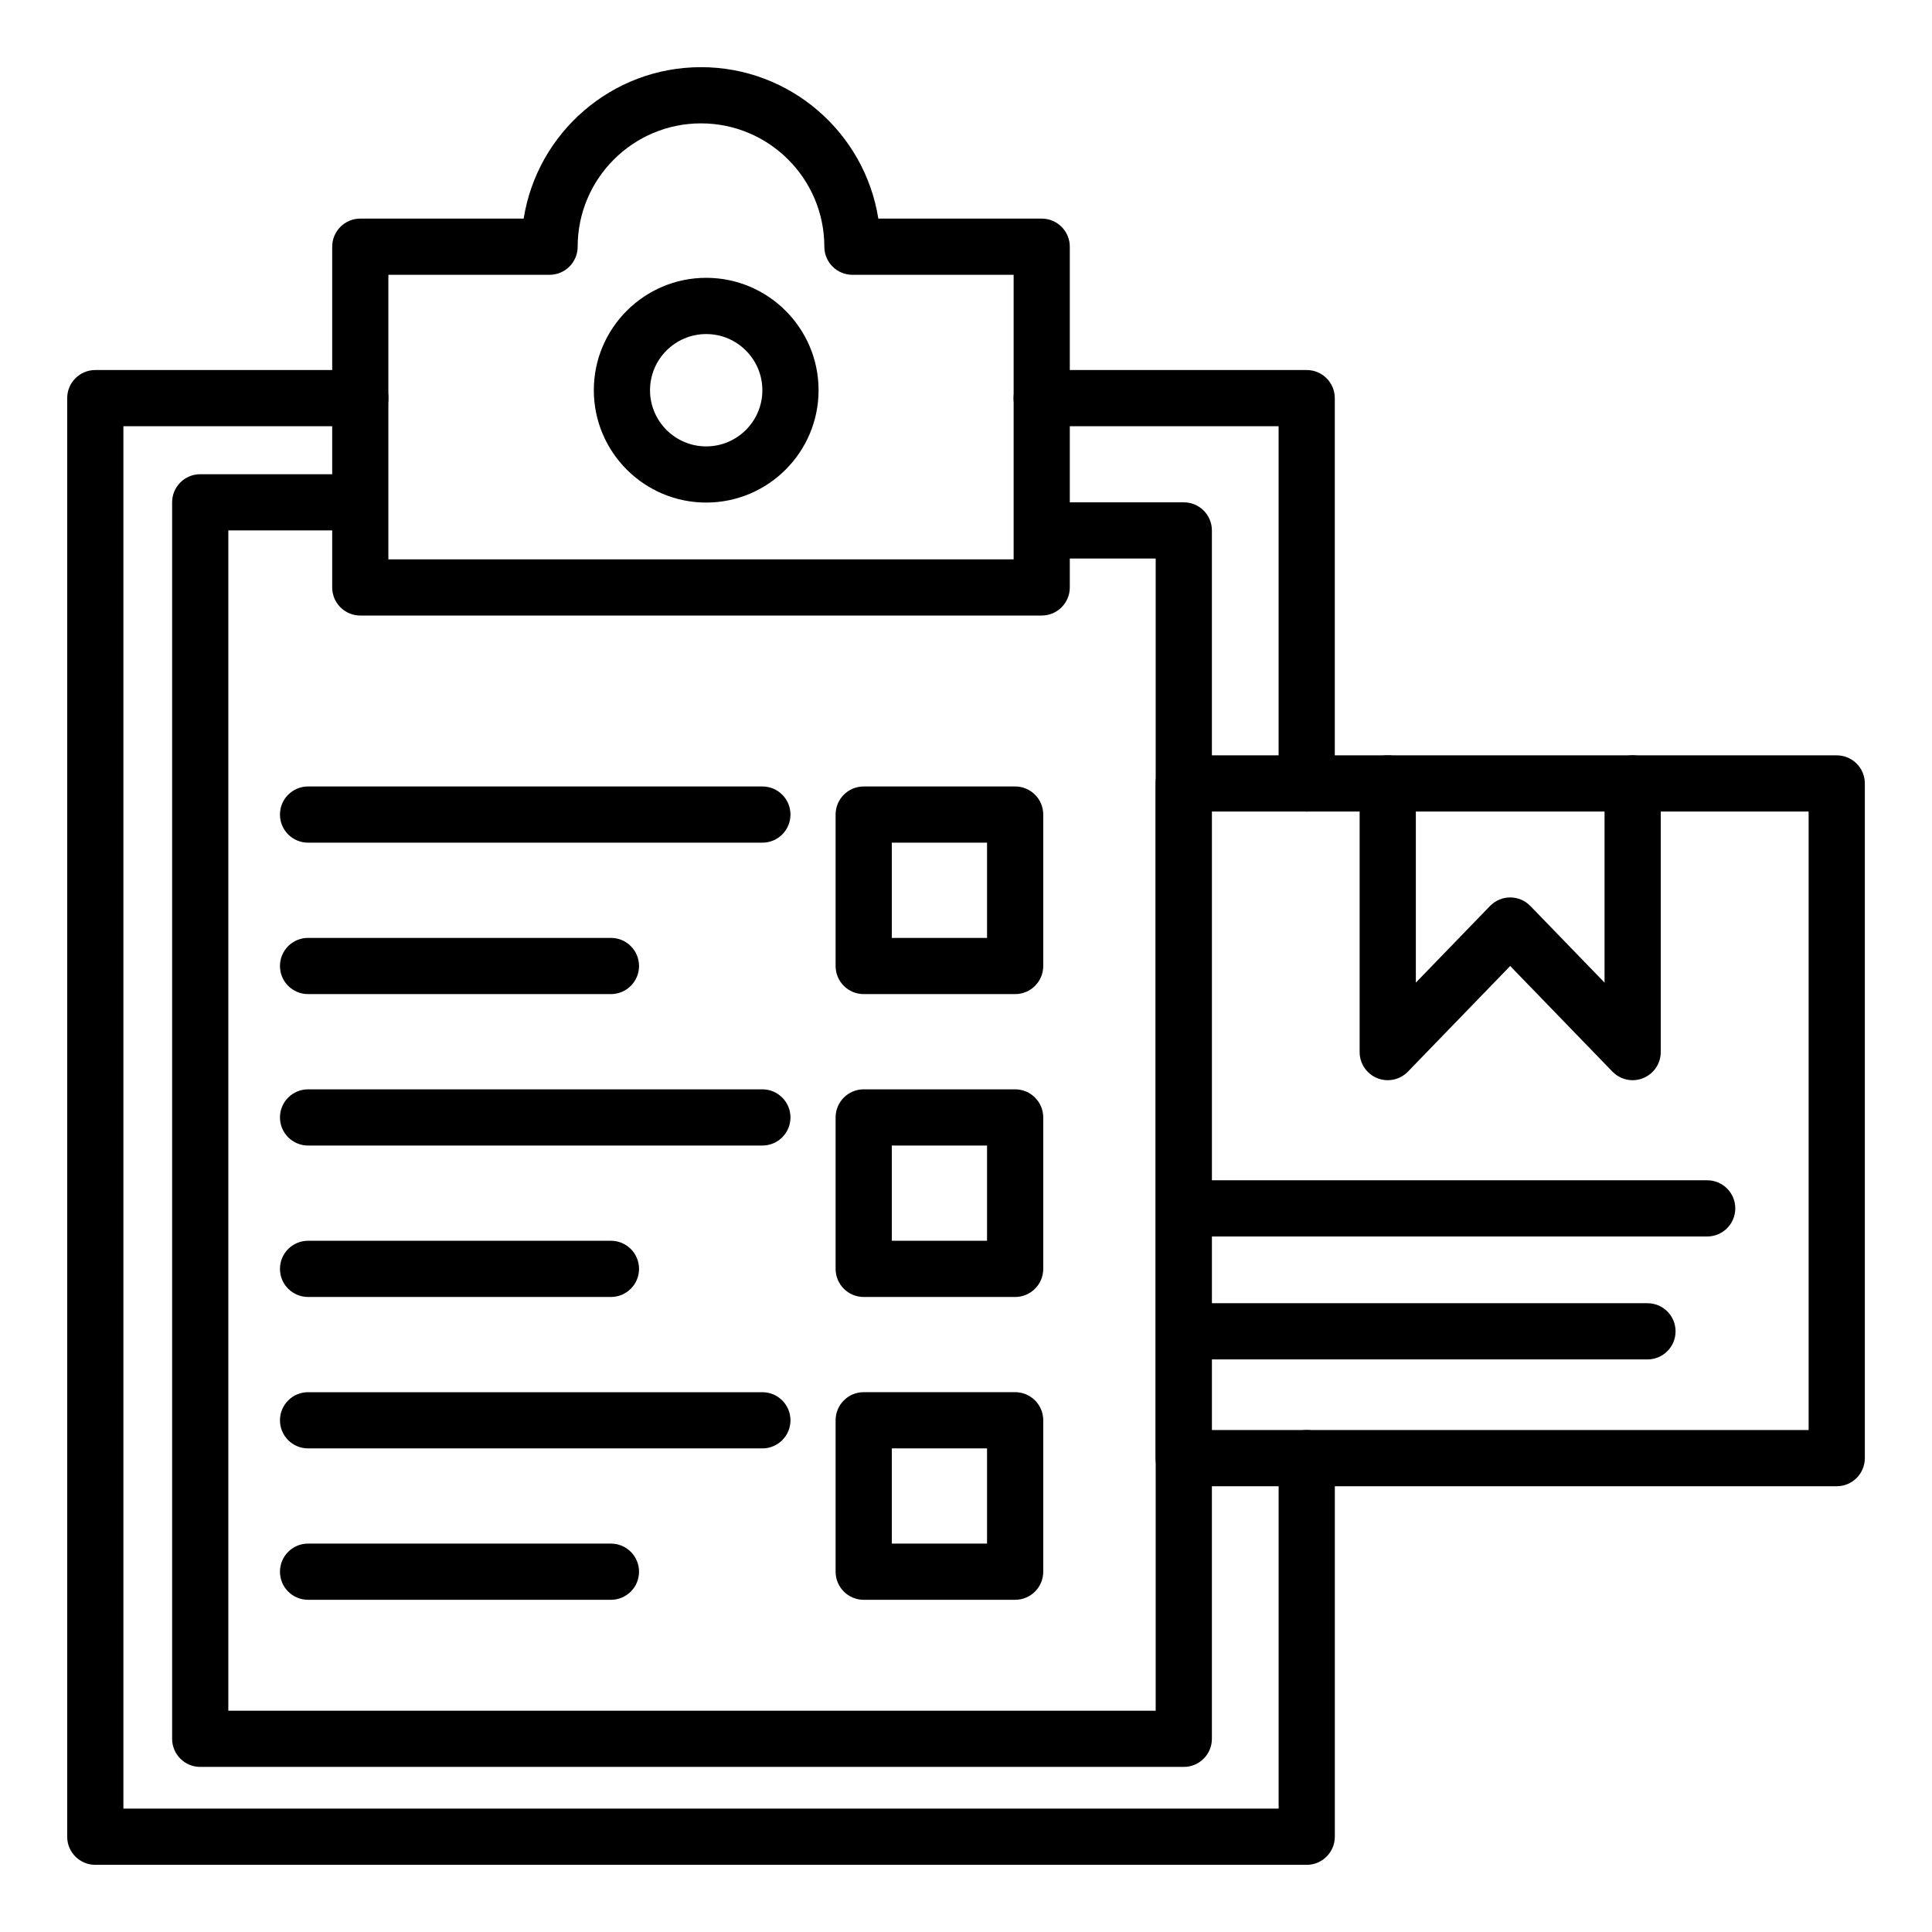 <svg id="Layer_1" enable-background="new 0 0 550 550" viewBox="0 0 550 550" xmlns="http://www.w3.org/2000/svg"><g id="_x31_8311_-_Delivery_Box_List"><g><g><path d="m371.99 231.03c-4.42 0-8-3.58-8-8v-101.69h-67.44c-4.42 0-8-3.58-8-8s3.58-8 8-8h75.44c4.42 0 8 3.58 8 8v109.68c0 4.42-3.58 8.01-8 8.01z"/></g><g><path d="m371.99 530.88h-344.86c-4.42 0-8-3.58-8-8v-409.54c0-4.42 3.58-8 8-8h75.44c4.42 0 8 3.58 8 8s-3.58 8-8 8h-67.44v393.53h328.87v-99.77c0-4.42 3.58-8 8-8s8 3.58 8 8v107.77c-.01 4.42-3.59 8.01-8.01 8.01z"/></g><g><path d="m296.55 175.23h-193.98c-4.42 0-8-3.58-8-8v-97c0-4.42 3.58-8 8-8h46.51c3.85-24.39 25.02-43.11 50.48-43.11s46.63 18.71 50.48 43.11h46.51c4.42 0 8 3.58 8 8v96.99c0 4.43-3.58 8.01-8 8.01zm-185.98-16h177.99v-81h-45.89c-4.42 0-8-3.58-8-8 0-19.36-15.75-35.11-35.11-35.11s-35.11 15.75-35.11 35.11c0 4.42-3.58 8-8 8h-45.89v81z"/></g><g><path d="m288.99 283h-43.11c-4.42 0-8-3.58-8-8v-43.11c0-4.42 3.58-8 8-8h43.11c4.42 0 8 3.58 8 8v43.11c0 4.42-3.58 8-8 8zm-35.11-16h27.11v-27.11h-27.11z"/></g><g><path d="m288.99 369.22h-43.11c-4.42 0-8-3.58-8-8v-43.11c0-4.42 3.58-8 8-8h43.11c4.42 0 8 3.58 8 8v43.11c0 4.42-3.58 8-8 8zm-35.11-16h27.11v-27.11h-27.11z"/></g><g><path d="m288.99 455.43h-43.11c-4.42 0-8-3.58-8-8v-43.11c0-4.42 3.58-8 8-8h43.11c4.42 0 8 3.58 8 8v43.11c0 4.42-3.58 8-8 8zm-35.11-16h27.11v-27.11h-27.11z"/></g><g><path d="m522.88 423.1h-185.91c-4.42 0-8-3.58-8-8v-192.07c0-4.42 3.58-8 8-8h185.91c4.42 0 8 3.58 8 8v192.07c0 4.42-3.59 8-8 8zm-177.91-16h169.91v-176.07h-169.91z"/></g><g><path d="m464.78 307.51c-2.13 0-4.21-.85-5.75-2.44l-29.11-30.07-29.11 30.07c-2.27 2.34-5.73 3.08-8.75 1.85-3.02-1.22-5-4.16-5-7.42v-76.48c0-4.42 3.58-8 8-8s8 3.58 8 8v56.71l21.11-21.81c1.51-1.56 3.58-2.44 5.75-2.44s4.24.88 5.75 2.44l21.11 21.81v-56.71c0-4.42 3.58-8 8-8s8 3.58 8 8v76.48c0 3.26-1.98 6.19-5 7.42-.97.4-1.99.59-3 .59z"/></g><g><g><path d="m217.03 239.89h-129.33c-4.42 0-8-3.58-8-8s3.58-8 8-8h129.33c4.42 0 8 3.58 8 8s-3.58 8-8 8z"/></g><g><path d="m173.92 283h-86.22c-4.42 0-8-3.58-8-8s3.58-8 8-8h86.22c4.42 0 8 3.58 8 8s-3.58 8-8 8z"/></g></g><g><g><path d="m217.03 326.11h-129.33c-4.42 0-8-3.58-8-8s3.58-8 8-8h129.33c4.42 0 8 3.58 8 8s-3.58 8-8 8z"/></g><g><path d="m173.92 369.22h-86.22c-4.42 0-8-3.58-8-8s3.58-8 8-8h86.22c4.42 0 8 3.58 8 8s-3.58 8-8 8z"/></g></g><g><g><path d="m217.03 412.33h-129.33c-4.42 0-8-3.58-8-8s3.58-8 8-8h129.33c4.42 0 8 3.58 8 8s-3.58 8-8 8z"/></g><g><path d="m173.92 455.43h-86.22c-4.42 0-8-3.58-8-8s3.58-8 8-8h86.22c4.42 0 8 3.58 8 8s-3.58 8-8 8z"/></g></g><g><path d="m486 352h-146c-4.42 0-8-3.58-8-8s3.58-8 8-8h146c4.42 0 8 3.58 8 8s-3.58 8-8 8z"/></g><g><path d="m469 387h-129c-4.42 0-8-3.58-8-8s3.58-8 8-8h129c4.42 0 8 3.58 8 8s-3.58 8-8 8z"/></g><g><path d="m201.04 143.07c-17.64 0-31.99-14.35-31.99-31.99s14.35-31.99 31.99-31.99 31.99 14.35 31.99 31.99-14.35 31.99-31.99 31.99zm0-47.97c-8.82 0-15.99 7.17-15.99 15.99s7.17 15.99 15.99 15.99 15.99-7.17 15.99-15.99-7.18-15.99-15.99-15.99z"/></g><g><path d="m337 503h-280c-4.42 0-8-3.58-8-8v-352c0-4.42 3.58-8 8-8h40c4.42 0 8 3.58 8 8s-3.58 8-8 8h-32v336h264v-328h-32c-4.42 0-8-3.58-8-8s3.58-8 8-8h40c4.42 0 8 3.58 8 8v344c0 4.42-3.58 8-8 8z"/></g></g></g></svg>